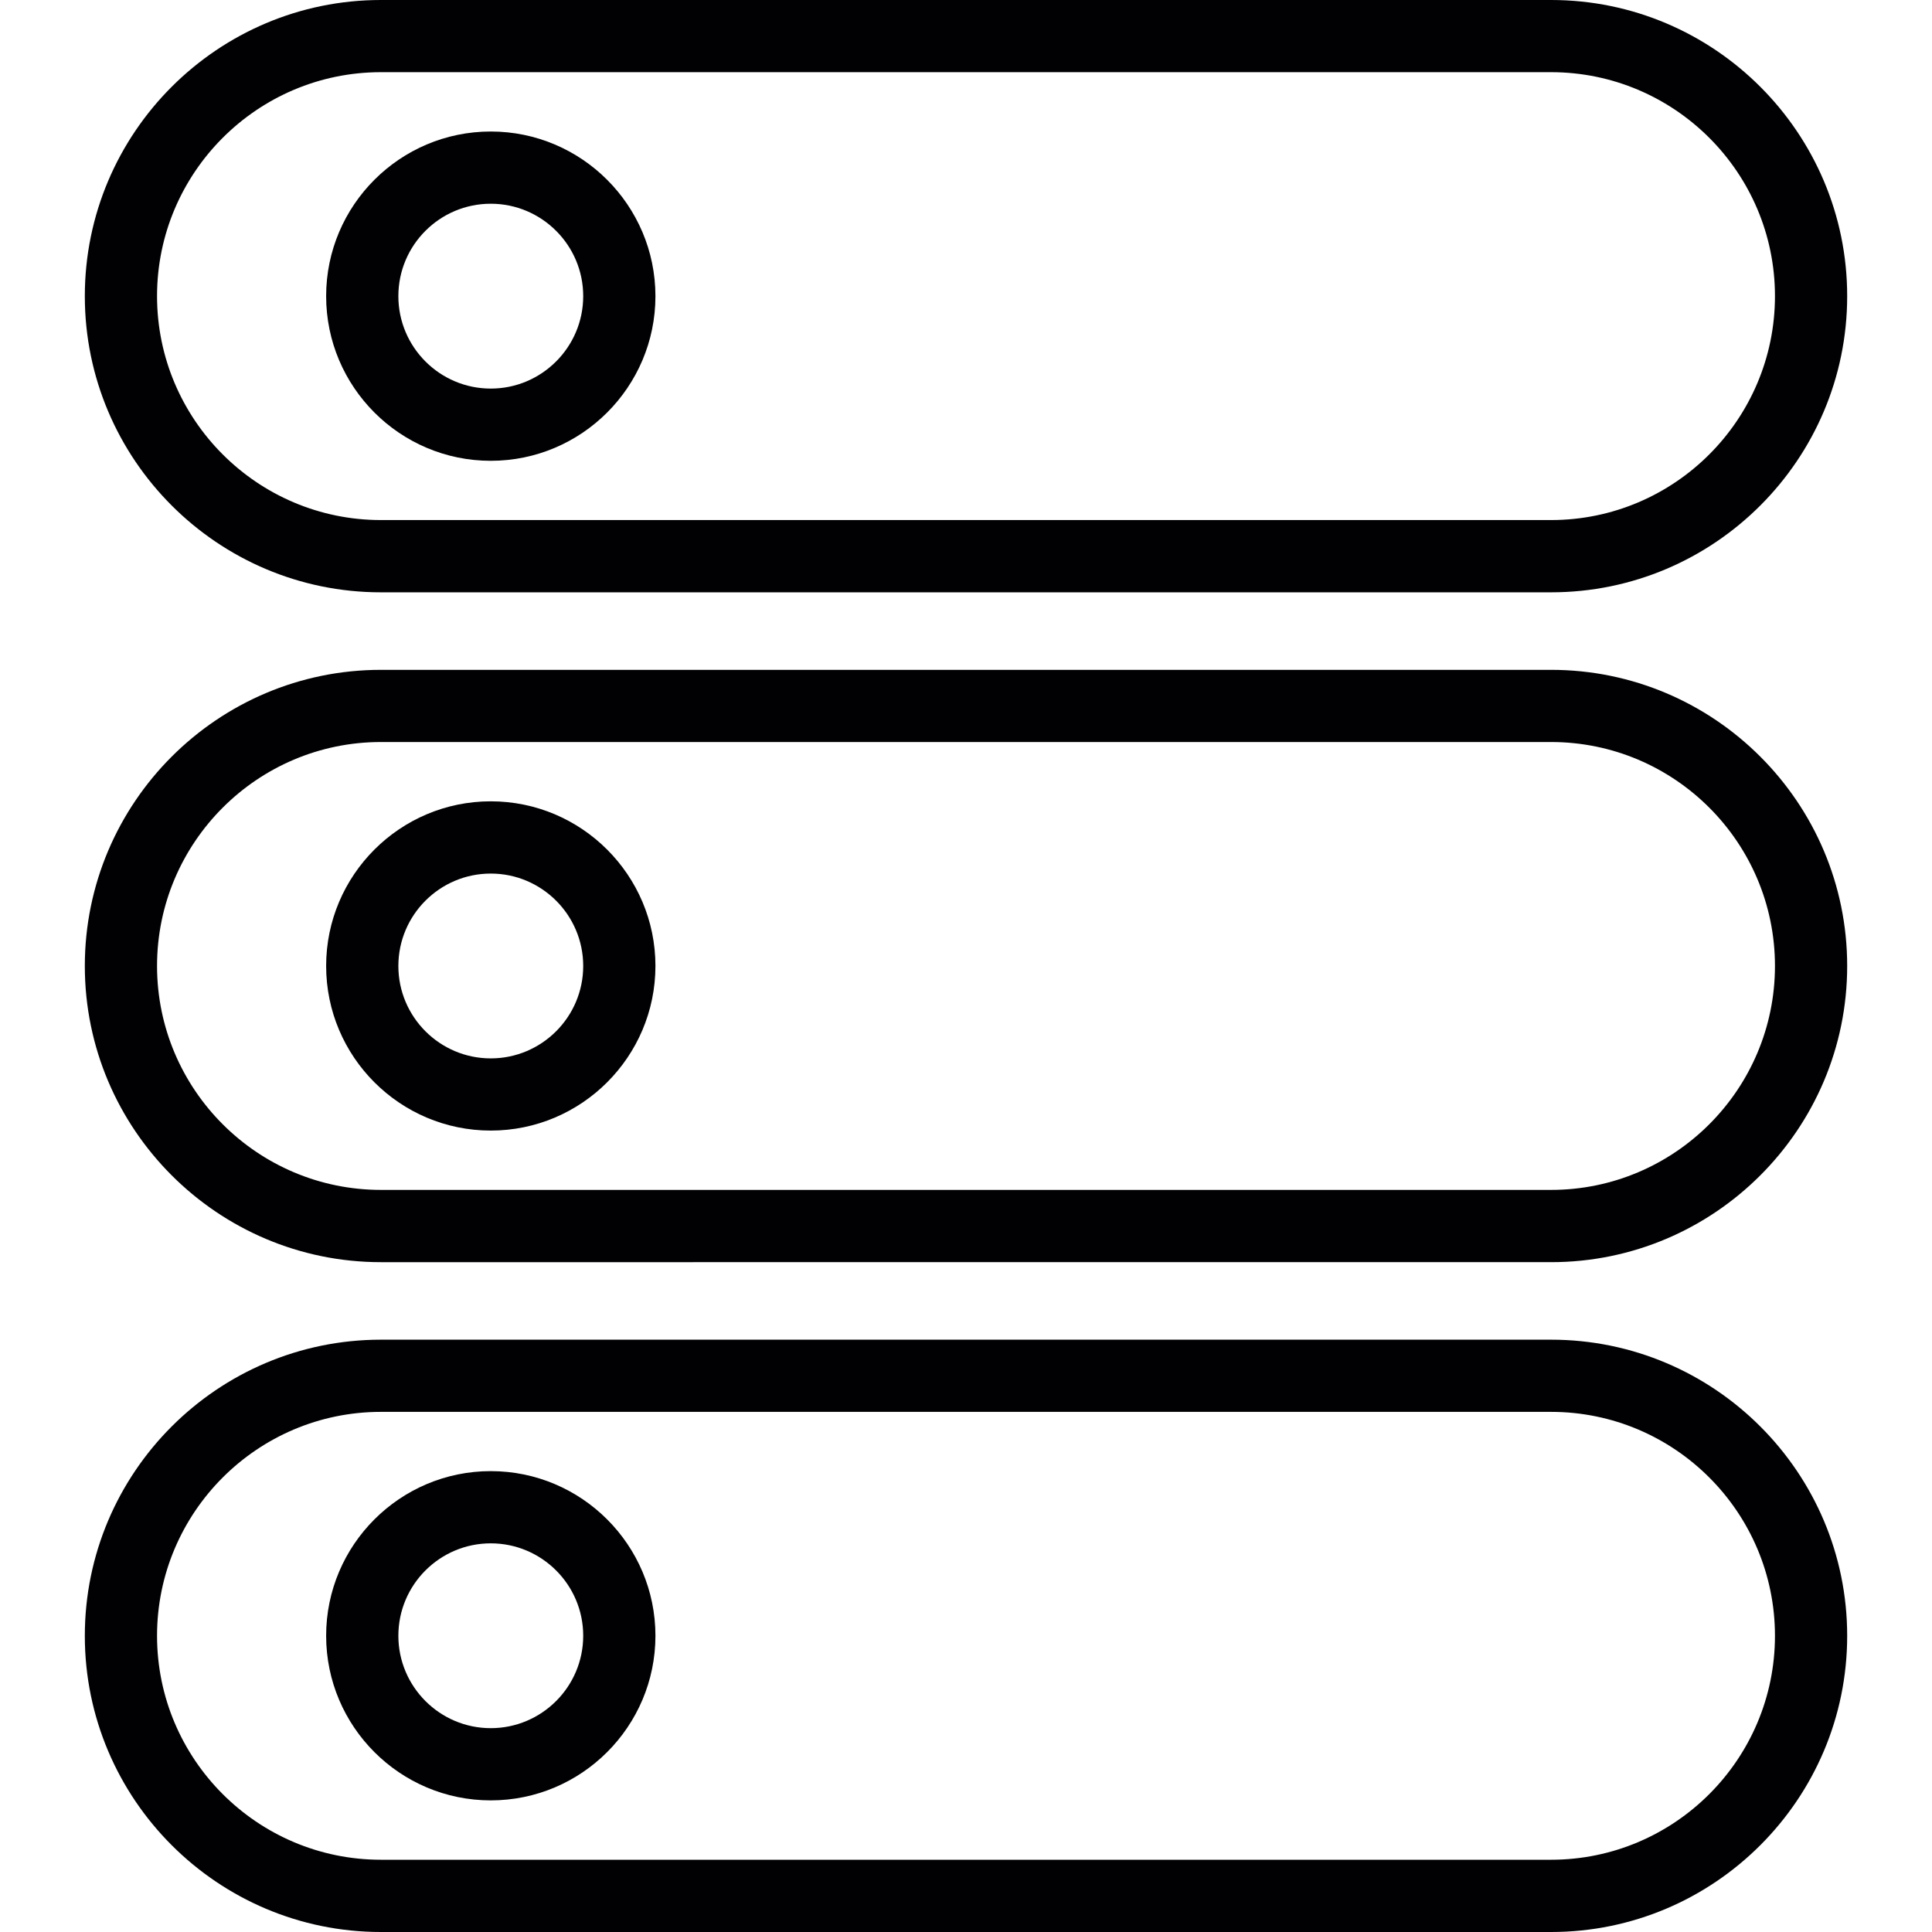 <?xml version="1.0" encoding="iso-8859-1"?>
<!-- Generator: Adobe Illustrator 18.1.1, SVG Export Plug-In . SVG Version: 6.00 Build 0)  -->
<svg version="1.1" id="Capa_1" xmlns="http://www.w3.org/2000/svg" xmlns:xlink="http://www.w3.org/1999/xlink" x="0px" y="0px"
	 viewBox="0 0 291.006 291.006" style="enable-background:new 0 0 291.006 291.006;" xml:space="preserve">
<g>
	<g>
		<path style="fill:#010002;" d="M57.377,0c-24.59,0-44.6,20.01-44.6,44.606s20.01,44.611,44.6,44.611H233.63
			c24.59,0,44.6-20.01,44.6-44.611C278.23,20.01,258.22,0,233.63,0C233.63,0,57.377,0,57.377,0z M267.352,44.6
			c0,18.596-15.126,33.733-33.722,33.733H57.377c-18.596,0-33.722-15.131-33.722-33.733c0-18.596,15.126-33.728,33.722-33.728
			H233.63C252.226,10.878,267.352,26.004,267.352,44.6z"/>
		<path style="fill:#010002;" d="M233.63,100.895H57.377c-24.59,0-44.6,20.01-44.6,44.606s20.01,44.611,44.6,44.611H233.63
			c24.59,0,44.6-20.01,44.6-44.611C278.23,120.905,258.225,100.895,233.63,100.895z M233.63,179.228H57.377
			c-18.596,0-33.722-15.131-33.722-33.733c0-18.596,15.126-33.728,33.722-33.728H233.63c18.596,0,33.722,15.131,33.722,33.728
			C267.352,164.097,252.226,179.228,233.63,179.228z"/>
		<path style="fill:#010002;" d="M233.63,201.789H57.377c-24.59,0-44.6,20.01-44.6,44.606s20.01,44.611,44.6,44.611H233.63
			c24.59,0,44.6-20.01,44.6-44.611C278.23,221.8,258.225,201.789,233.63,201.789z M233.63,280.123H57.377
			c-18.596,0-33.722-15.132-33.722-33.733c0-18.596,15.126-33.728,33.722-33.728H233.63c18.596,0,33.722,15.131,33.722,33.728
			C267.352,264.991,252.226,280.123,233.63,280.123z"/>
		<path style="fill:#010002;" d="M73.922,19.809c-13.674,0-24.797,11.123-24.797,24.797s11.123,24.802,24.797,24.802
			s24.802-11.123,24.802-24.802C98.719,30.937,87.596,19.809,73.922,19.809z M73.922,58.53c-7.675,0-13.919-6.244-13.919-13.924
			s6.239-13.919,13.919-13.919s13.924,6.244,13.924,13.919S81.597,58.53,73.922,58.53z"/>
		<path style="fill:#010002;" d="M73.922,120.698c-13.674,0-24.797,11.123-24.797,24.797c0,13.674,11.123,24.797,24.797,24.797
			s24.802-11.123,24.802-24.797C98.724,131.821,87.596,120.698,73.922,120.698z M73.922,159.419
			c-7.675,0-13.919-6.244-13.919-13.919s6.239-13.919,13.919-13.919s13.924,6.244,13.924,13.919S81.597,159.419,73.922,159.419z"/>
		<path style="fill:#010002;" d="M73.922,221.587c-13.674,0-24.797,11.123-24.797,24.797c0,13.674,11.123,24.797,24.797,24.797
			s24.802-11.123,24.802-24.797C98.724,232.71,87.596,221.587,73.922,221.587z M73.922,260.303c-7.675,0-13.919-6.244-13.919-13.919
			c0-7.675,6.239-13.919,13.919-13.919s13.924,6.244,13.924,13.919S81.597,260.303,73.922,260.303z"/>
	</g>
</g>
<g>
</g>
<g>
</g>
<g>
</g>
<g>
</g>
<g>
</g>
<g>
</g>
<g>
</g>
<g>
</g>
<g>
</g>
<g>
</g>
<g>
</g>
<g>
</g>
<g>
</g>
<g>
</g>
<g>
</g>
</svg>
